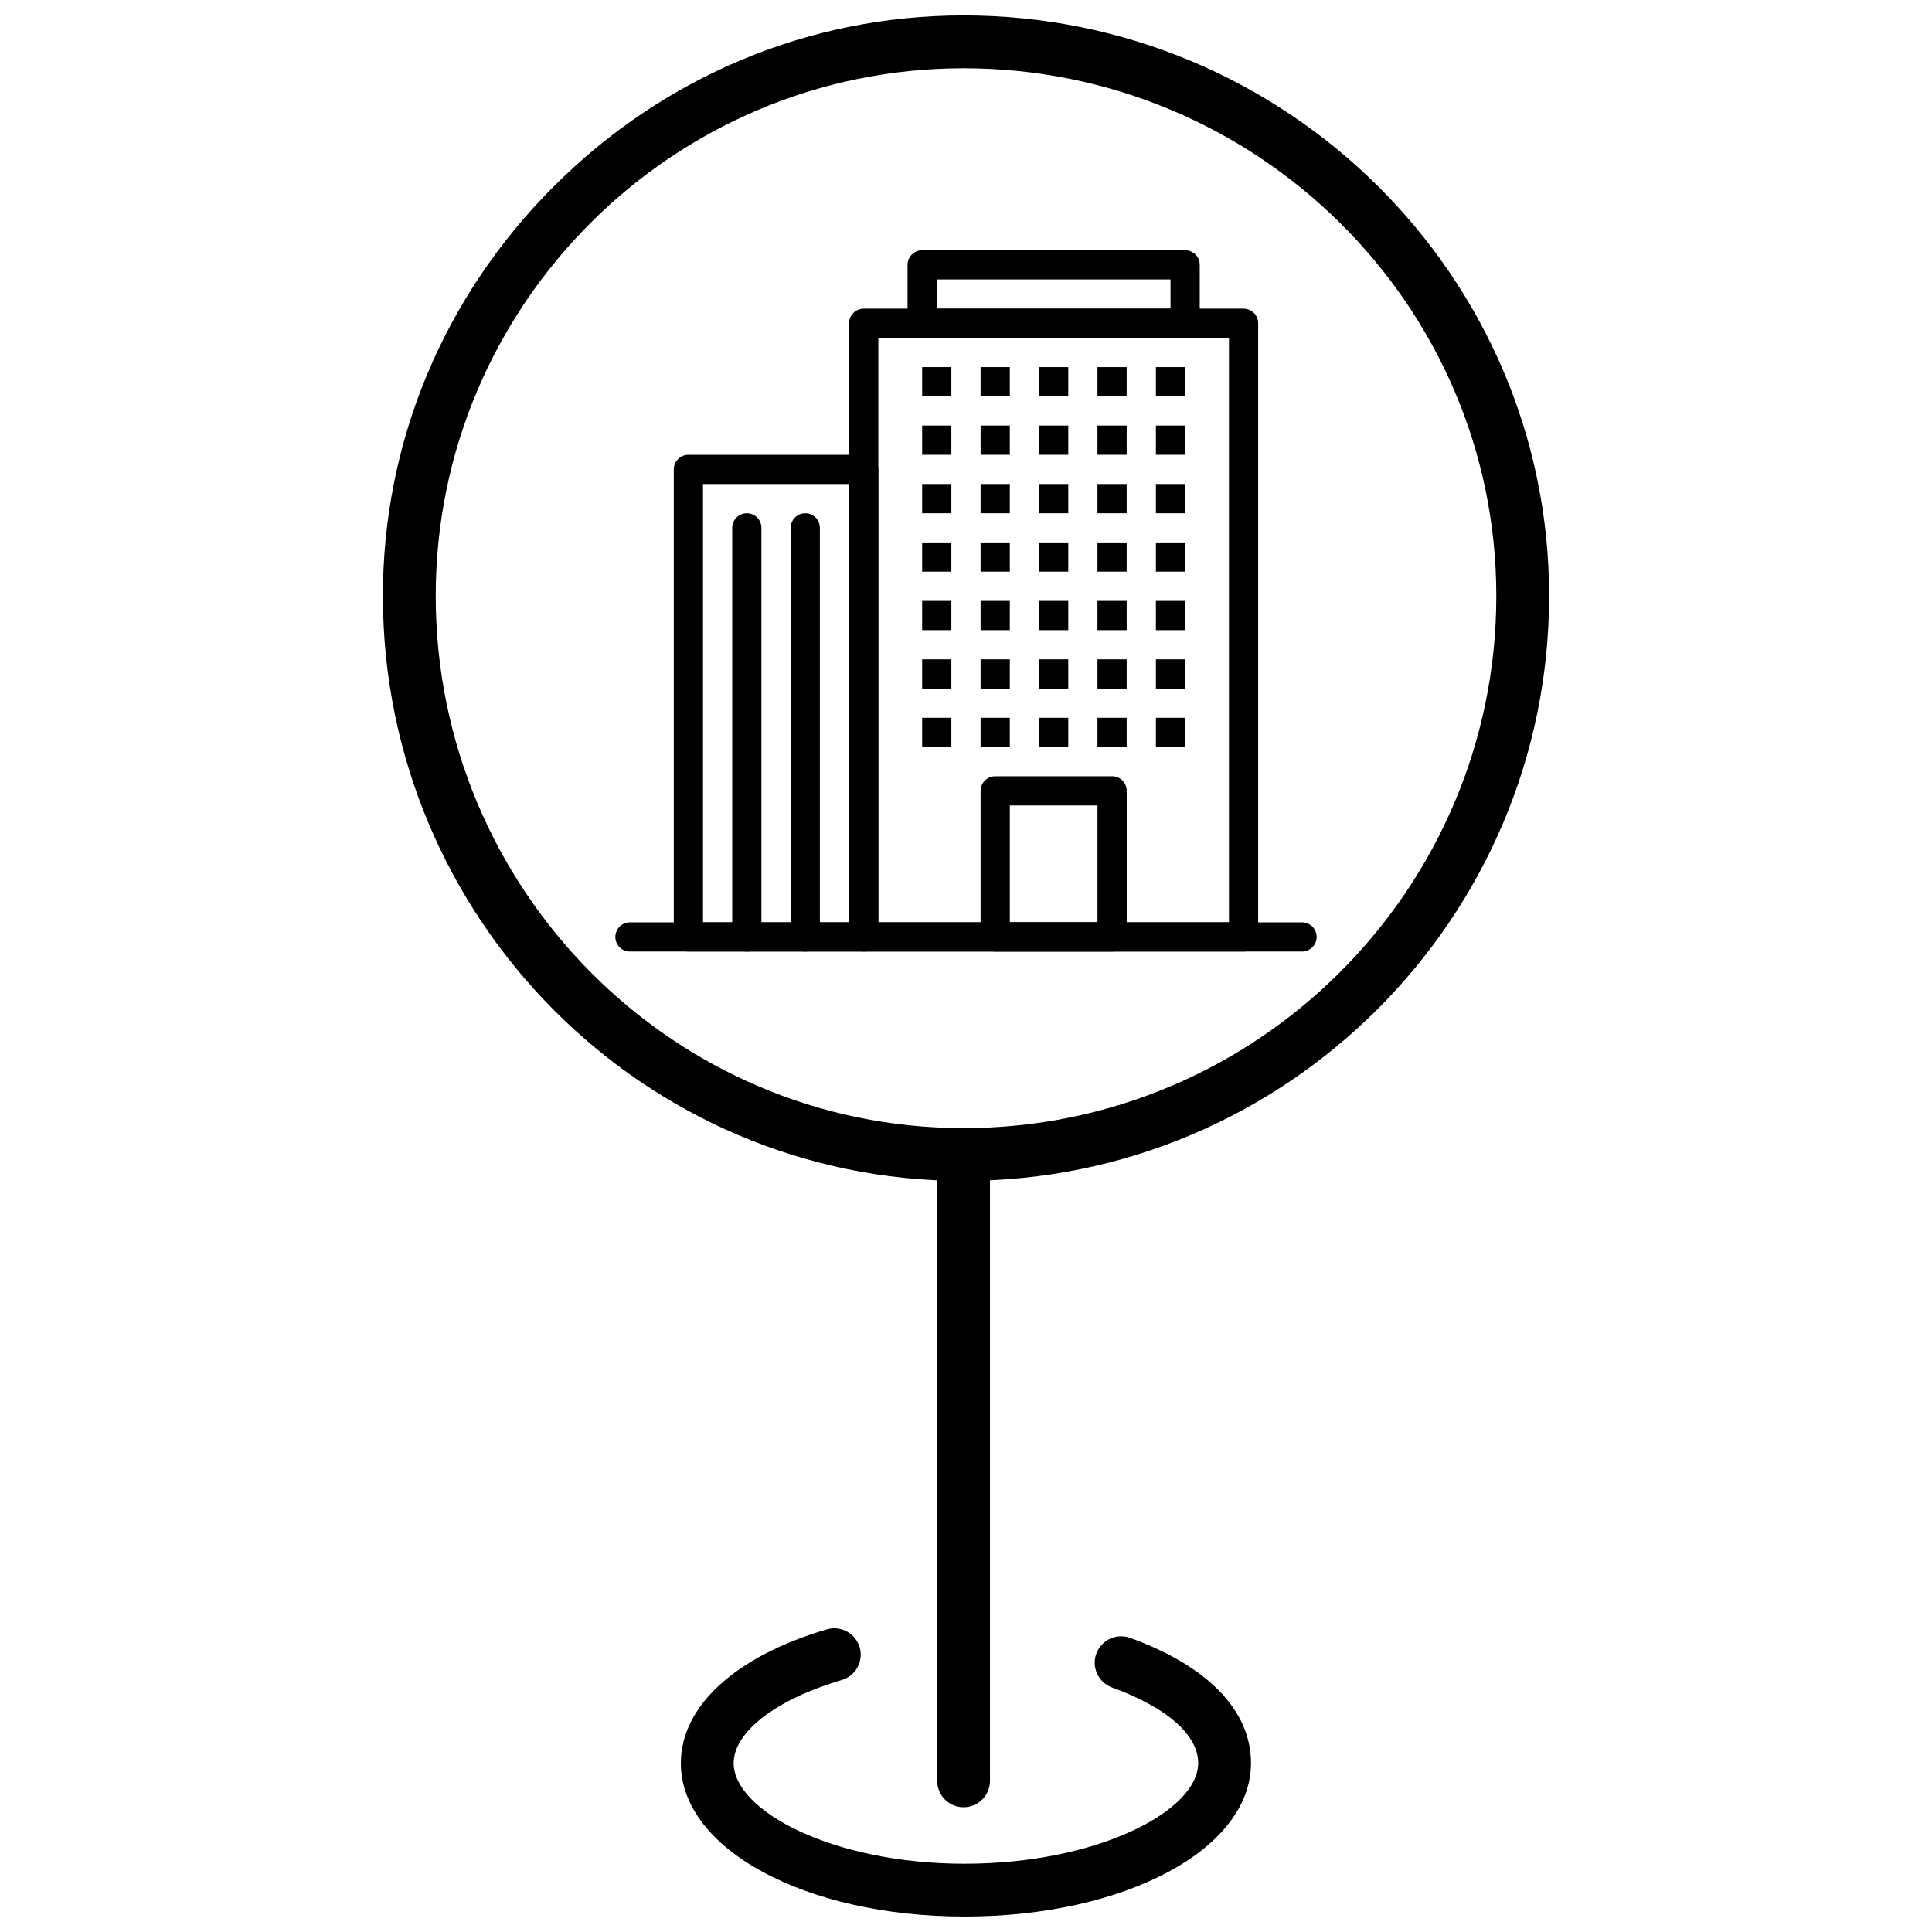 <?xml version="1.0" encoding="UTF-8"?>
<!-- Uploaded to: SVG Repo, www.svgrepo.com, Generator: SVG Repo Mixer Tools -->
<svg width="800px" height="800px" version="1.1" viewBox="144 144 512 512" xmlns="http://www.w3.org/2000/svg">
 <defs>
  <clipPath id="b">
   <path d="m245 148.09h310v308.91h-310z"/>
  </clipPath>
  <clipPath id="a">
   <path d="m324 575h152v76.902h-152z"/>
  </clipPath>
 </defs>
 <g clip-path="url(#b)">
  <path d="m399.36 456.95c-84.852 0-153.89-69.551-153.89-155.04 0-40.785 16.094-79.332 45.312-108.54 29.219-29.207 67.777-45.289 108.57-45.289 85.562 0 155.18 69.008 155.18 153.82-0.004 85.484-69.613 155.04-155.18 155.04zm0-294.86c-77.137 0-139.89 62.727-139.89 139.83 0 77.77 62.754 141.04 139.89 141.04 77.848 0 141.18-63.27 141.18-141.04 0-77.102-63.332-139.83-141.18-139.83z"/>
 </g>
 <path d="m399.36 622.94c-3.863 0-6.996-3.133-6.996-6.996v-165.99c0-3.863 3.133-6.996 6.996-6.996s6.996 3.133 6.996 6.996v165.99c0 3.863-3.133 6.996-6.996 6.996z"/>
 <g clip-path="url(#a)">
  <path d="m399.6 651.9c-42.152 0-75.168-17.855-75.168-40.648 0-15.078 14.465-28.332 38.695-35.457 3.703-1.09 7.594 1.031 8.688 4.738 1.09 3.707-1.031 7.598-4.738 8.688-17.406 5.121-28.648 13.766-28.648 22.035 0 12.582 26.16 26.652 61.172 26.652 35.449 0 61.934-14.07 61.934-26.652 0-7.477-8.312-14.785-22.809-20.047-3.633-1.32-5.512-5.332-4.191-8.965 1.32-3.633 5.336-5.504 8.965-4.191 20.652 7.5 32.027 19.289 32.027 33.203 0 22.789-33.348 40.645-75.926 40.645z"/>
 </g>
 <path d="m473.56 396.17h-100.67c-2.137 0-3.871-1.734-3.871-3.871l-0.004-162.62c0-2.141 1.734-3.875 3.871-3.875h100.67c2.141 0 3.871 1.734 3.871 3.875v162.62c0.004 2.141-1.727 3.875-3.867 3.875zm-96.793-7.742h92.922v-154.88h-92.922z"/>
 <path d="m458.07 233.55h-69.695c-2.133 0-3.867-1.734-3.867-3.871v-15.492c0-2.137 1.738-3.871 3.867-3.871h69.695c2.137 0 3.875 1.734 3.875 3.871v15.488c0 2.141-1.738 3.875-3.875 3.875zm-65.82-7.746h61.953v-7.742h-61.953z"/>
 <path d="m372.89 396.17h-46.461c-2.141 0-3.871-1.734-3.871-3.871v-123.9c0-2.141 1.73-3.871 3.871-3.871h46.461c2.137 0 3.875 1.734 3.875 3.871v123.9c0 2.141-1.738 3.875-3.875 3.875zm-42.59-7.742h38.715v-116.16h-38.715z"/>
 <path d="m388.38 241.29h7.742v7.742h-7.742z"/>
 <path d="m403.87 241.29h7.742v7.742h-7.742z"/>
 <path d="m419.36 241.29h7.742v7.742h-7.742z"/>
 <path d="m434.84 241.29h7.746v7.742h-7.746z"/>
 <path d="m450.33 241.29h7.742v7.742h-7.742z"/>
 <path d="m388.38 256.78h7.742v7.742h-7.742z"/>
 <path d="m403.87 256.78h7.742v7.742h-7.742z"/>
 <path d="m419.36 256.78h7.742v7.742h-7.742z"/>
 <path d="m434.84 256.78h7.746v7.742h-7.746z"/>
 <path d="m450.33 256.78h7.742v7.742h-7.742z"/>
 <path d="m388.38 272.27h7.742v7.746h-7.742z"/>
 <path d="m403.87 272.27h7.742v7.746h-7.742z"/>
 <path d="m419.36 272.27h7.742v7.746h-7.742z"/>
 <path d="m434.84 272.27h7.746v7.746h-7.746z"/>
 <path d="m450.33 272.27h7.742v7.746h-7.742z"/>
 <path d="m388.38 287.75h7.742v7.742h-7.742z"/>
 <path d="m403.87 287.75h7.742v7.742h-7.742z"/>
 <path d="m419.36 287.75h7.742v7.742h-7.742z"/>
 <path d="m434.84 287.75h7.746v7.742h-7.746z"/>
 <path d="m450.33 287.75h7.742v7.742h-7.742z"/>
 <path d="m388.38 303.25h7.742v7.742h-7.742z"/>
 <path d="m403.87 303.25h7.742v7.742h-7.742z"/>
 <path d="m419.36 303.25h7.742v7.742h-7.742z"/>
 <path d="m434.84 303.25h7.746v7.742h-7.746z"/>
 <path d="m450.33 303.25h7.742v7.742h-7.742z"/>
 <path d="m388.38 318.73h7.742v7.742h-7.742z"/>
 <path d="m403.87 318.73h7.742v7.742h-7.742z"/>
 <path d="m419.36 318.73h7.742v7.742h-7.742z"/>
 <path d="m434.84 318.73h7.746v7.742h-7.746z"/>
 <path d="m450.33 318.73h7.742v7.742h-7.742z"/>
 <path d="m388.38 334.22h7.742v7.75h-7.742z"/>
 <path d="m403.87 334.22h7.742v7.75h-7.742z"/>
 <path d="m419.36 334.22h7.742v7.75h-7.742z"/>
 <path d="m434.84 334.22h7.746v7.75h-7.746z"/>
 <path d="m450.33 334.22h7.742v7.75h-7.742z"/>
 <path d="m438.72 396.17h-30.977c-2.137 0-3.871-1.734-3.871-3.871v-38.715c0-2.141 1.734-3.871 3.871-3.871h30.977c2.133 0 3.871 1.73 3.871 3.871v38.715c0 2.137-1.738 3.871-3.871 3.871zm-27.105-7.742h23.23v-30.977h-23.23z"/>
 <path d="m341.92 396.17c-2.141 0-3.875-1.734-3.875-3.871v-108.41c0-2.137 1.734-3.871 3.875-3.871 2.137 0 3.867 1.734 3.867 3.871v108.41c0 2.141-1.73 3.875-3.867 3.875z"/>
 <path d="m357.41 396.17c-2.141 0-3.871-1.734-3.871-3.871l-0.004-108.41c0-2.137 1.73-3.871 3.871-3.871 2.144 0 3.867 1.734 3.867 3.871v108.41c0.004 2.141-1.719 3.875-3.863 3.875z"/>
 <path d="m489.05 396.17h-178.11c-2.141 0-3.867-1.734-3.867-3.871s1.73-3.867 3.867-3.867h178.11c2.141 0 3.875 1.73 3.875 3.867s-1.734 3.871-3.875 3.871z"/>
</svg>